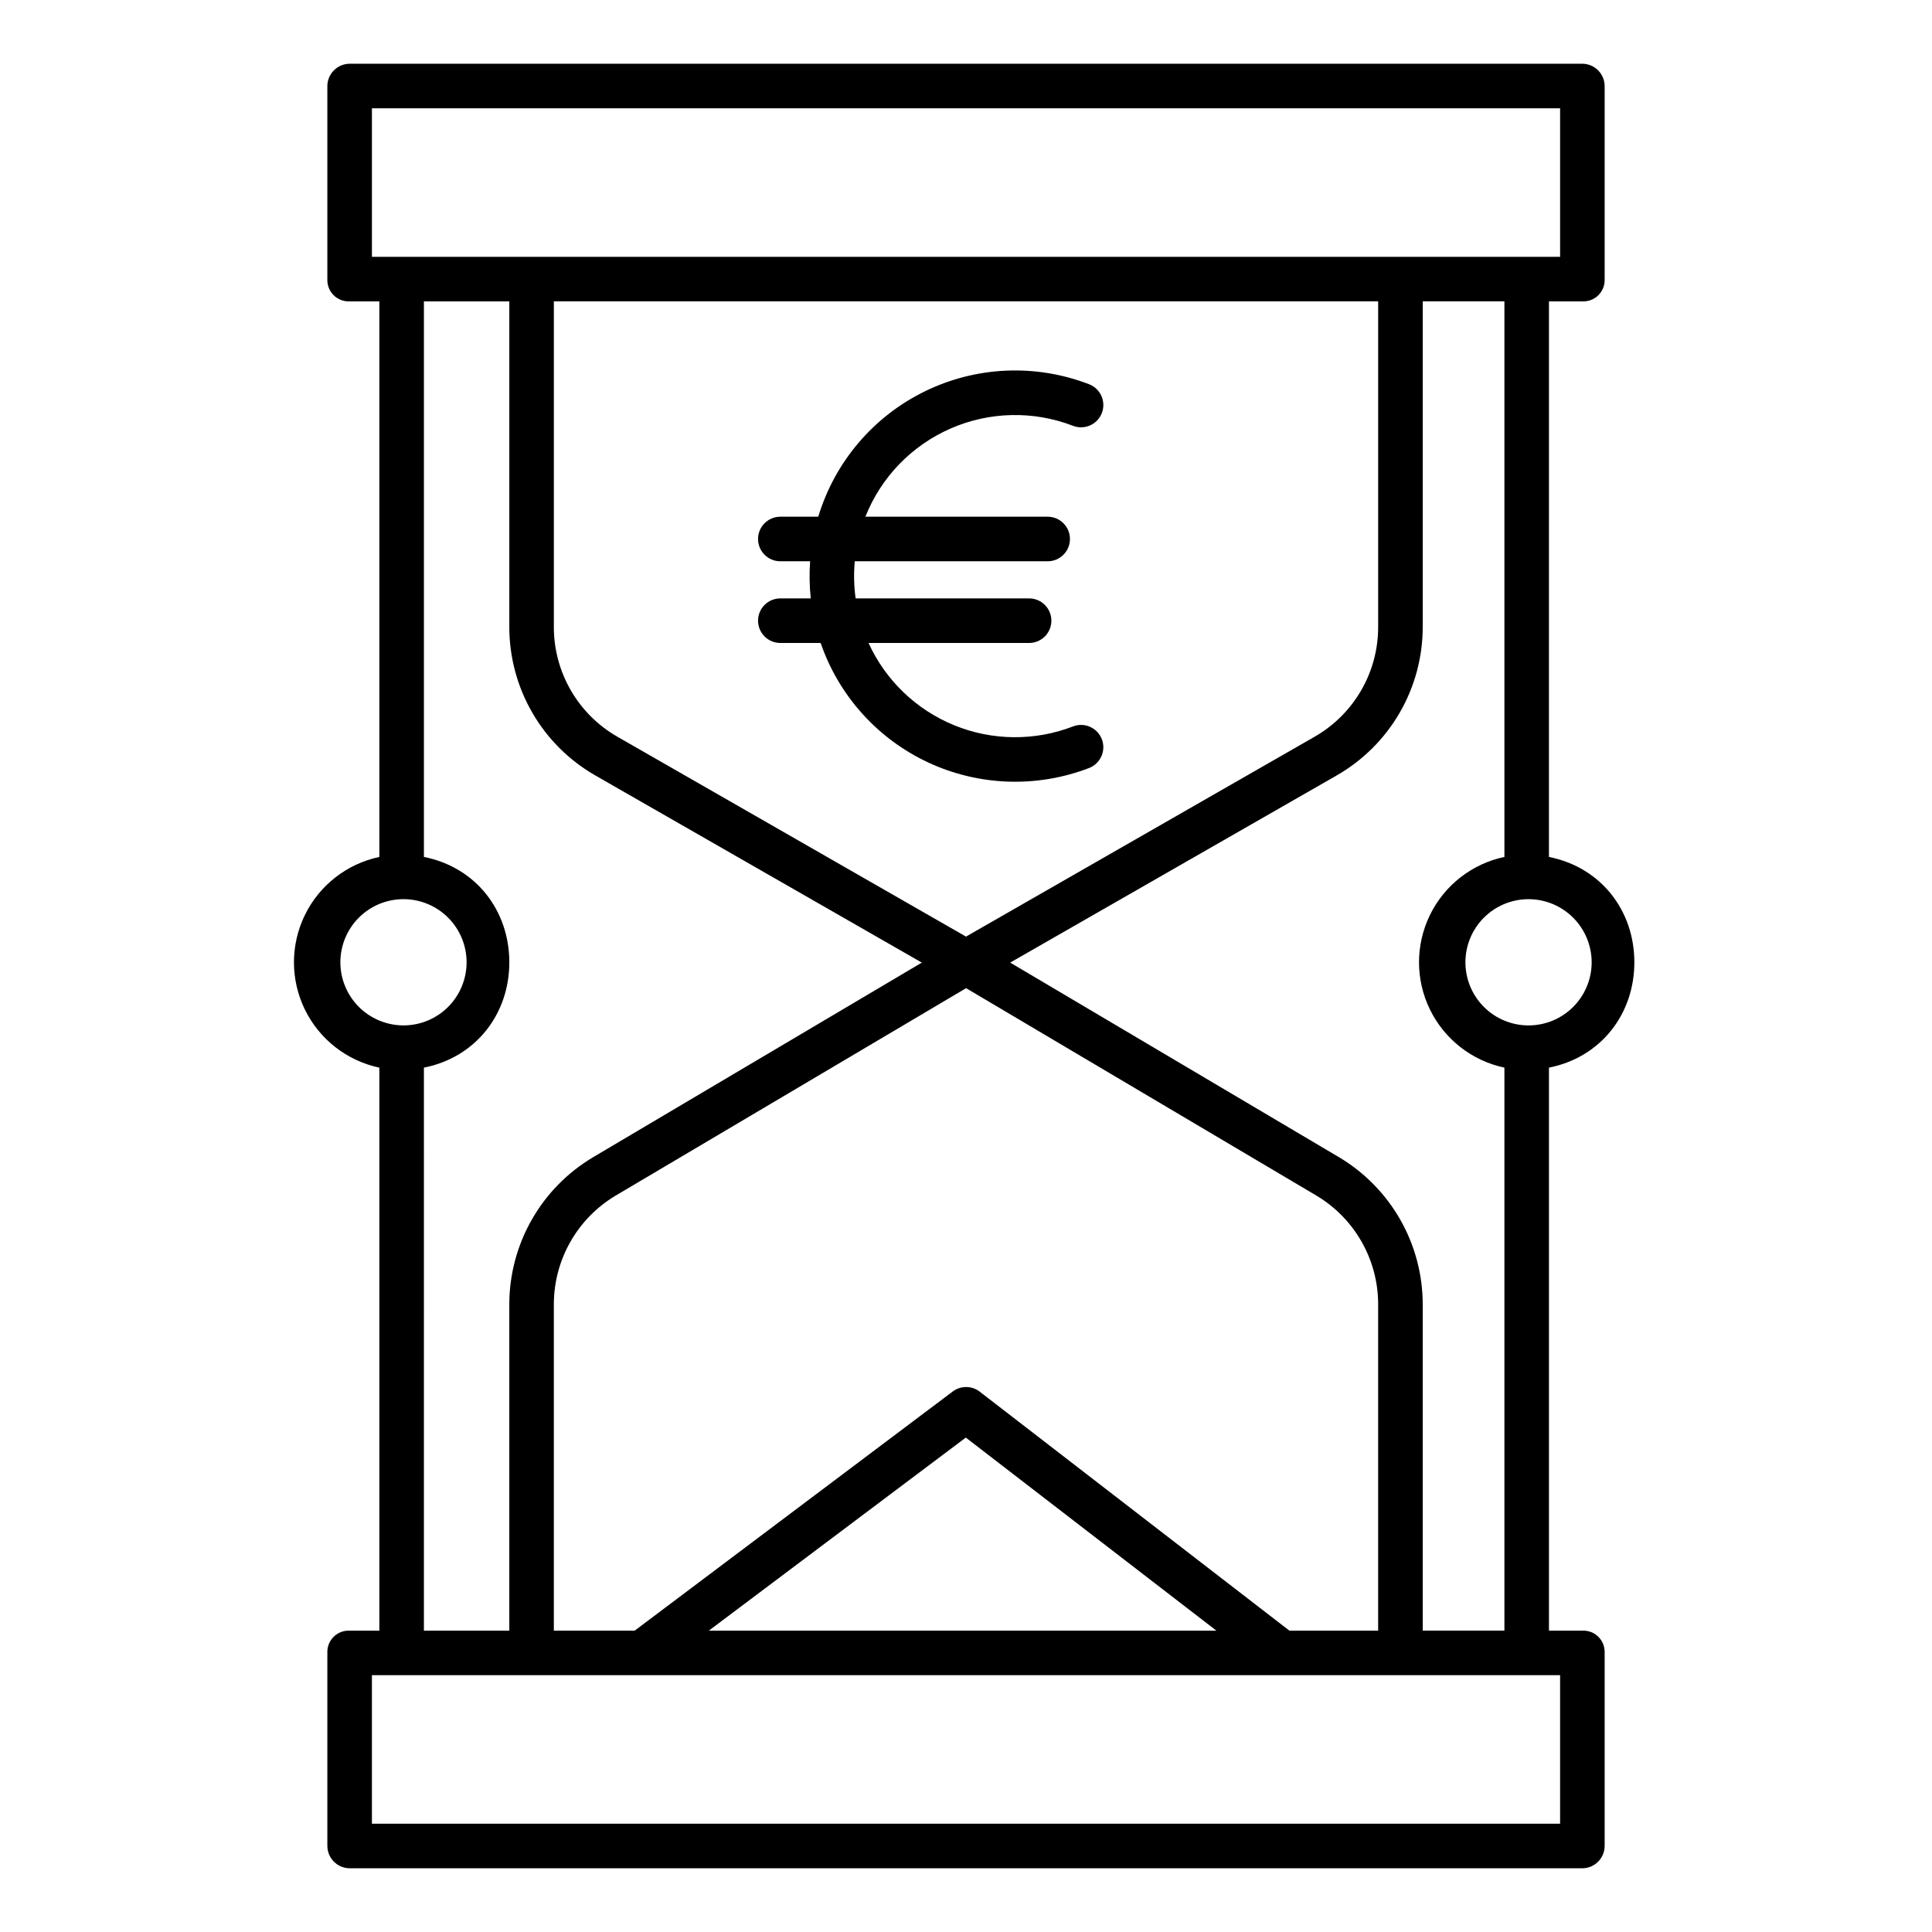 <?xml version="1.0" encoding="UTF-8"?>
<!-- The Best Svg Icon site in the world: iconSvg.co, Visit us! https://iconsvg.co -->
<svg fill="#000000" width="800px" height="800px" version="1.1" viewBox="144 144 512 512" xmlns="http://www.w3.org/2000/svg">
 <g>
  <path d="m428.37 256.85c3.043 1.172 6.461-0.348 7.633-3.391s-0.344-6.461-3.387-7.633c-14.148-5.457-29.926-4.769-43.547 1.895-13.617 6.66-23.844 18.699-28.219 33.215h-10.055c-3.258 0-5.902 2.644-5.902 5.906 0 3.258 2.644 5.902 5.902 5.902h7.898c-0.238 3.277-0.18 6.57 0.172 9.84h-8.07c-3.258 0-5.902 2.644-5.902 5.902 0 3.262 2.644 5.906 5.902 5.906h10.688c4.812 13.992 15.109 25.43 28.527 31.68 13.414 6.246 28.793 6.773 42.602 1.461 3.043-1.172 4.562-4.59 3.391-7.633-1.172-3.043-4.59-4.562-7.633-3.391-10.152 3.918-21.414 3.809-31.488-0.305-10.074-4.109-18.195-11.914-22.711-21.812h42.555c3.262 0 5.902-2.644 5.902-5.906 0-3.258-2.641-5.902-5.902-5.902h-45.973c-0.453-3.262-0.531-6.562-0.23-9.84h51.125c3.258 0 5.902-2.644 5.902-5.902 0-3.262-2.644-5.906-5.902-5.906h-48.309c4.144-10.457 12.254-18.855 22.559-23.367 10.309-4.512 21.977-4.769 32.473-0.719z"/>
  <path d="m577.12 399.02c0-13.711-8.855-25.191-22.633-27.918l0.004-147.23h8.988c1.531 0.035 3.012-0.555 4.102-1.633s1.691-2.555 1.668-4.086v-51.168c0.078-3.269-2.5-5.988-5.769-6.09h-326.96c-3.269 0.102-5.844 2.82-5.769 6.09v51.168c-0.023 1.531 0.578 3.008 1.668 4.086 1.09 1.078 2.57 1.668 4.102 1.633h8.008v147.23c-8.602 1.816-15.883 7.5-19.738 15.398-3.856 7.902-3.856 17.137 0 25.035 3.856 7.898 11.137 13.582 19.738 15.402v149.2h-8.008c-1.531-0.039-3.012 0.551-4.102 1.629-1.09 1.078-1.691 2.555-1.668 4.086v51.168c-0.074 3.273 2.5 5.992 5.769 6.09h326.96c3.269-0.098 5.848-2.816 5.769-6.09v-51.168c0.023-1.531-0.578-3.008-1.668-4.086s-2.57-1.668-4.102-1.629h-8.988v-149.2c13.773-2.731 22.629-14.207 22.629-27.918zm-11.316 0h0.004c0 4.434-1.766 8.691-4.902 11.828-3.137 3.137-7.391 4.898-11.828 4.898s-8.691-1.762-11.828-4.898c-3.137-3.137-4.898-7.394-4.898-11.828 0-4.438 1.762-8.691 4.898-11.828 3.137-3.137 7.391-4.902 11.828-4.902 4.438 0.008 8.688 1.77 11.824 4.906 3.137 3.137 4.898 7.387 4.906 11.824zm-323.24-186.96v-39.359h314.88v39.359zm266.66 364.08h-23.516l-82.098-63.355-0.004-0.004c-2.109-1.605-5.035-1.605-7.148 0l-84.266 63.359h-21.418v-86.496c0.012-11.809 6.227-22.742 16.371-28.793l92.879-54.977 92.844 54.977c10.141 6.051 16.352 16.984 16.355 28.793zm-42.867 0h-134.51l68.105-51.168zm-66.355-183.93-92.449-53.004-0.004-0.004c-5.102-2.938-9.336-7.164-12.281-12.262s-4.492-10.879-4.492-16.766v-86.312h218.45v86.316-0.004c0.004 5.887-1.547 11.668-4.492 16.766-2.945 5.098-7.18 9.324-12.281 12.262zm-165.8 6.805c0-4.438 1.762-8.691 4.898-11.828s7.391-4.902 11.828-4.902 8.691 1.766 11.828 4.902 4.898 7.391 4.898 11.828c0 4.434-1.762 8.691-4.898 11.828s-7.391 4.898-11.828 4.898c-4.434-0.004-8.688-1.77-11.824-4.906-3.133-3.133-4.898-7.387-4.902-11.82zm22.141 27.918c13.777-2.727 22.633-14.207 22.633-27.918s-8.855-25.191-22.633-27.918v-147.23h22.633v86.316l-0.004-0.004c0.004 7.965 2.102 15.789 6.09 22.684 3.984 6.894 9.719 12.617 16.621 16.59l86.613 49.648-87.148 51.59c-13.73 8.18-22.152 22.973-22.176 38.953v86.496h-22.629zm301.1 161.01v39.359l-314.88 0.004v-39.363zm-36.406-11.809v-86.492c-0.02-15.98-8.438-30.773-22.164-38.957l-87.16-51.586 86.602-49.645v-0.004c6.906-3.973 12.641-9.695 16.629-16.59s6.09-14.719 6.094-22.684v-86.312h21.648v147.23c-8.602 1.816-15.883 7.5-19.738 15.398-3.856 7.902-3.856 17.137 0 25.035 3.856 7.898 11.137 13.582 19.738 15.402v149.2z"/>
 </g>
</svg>